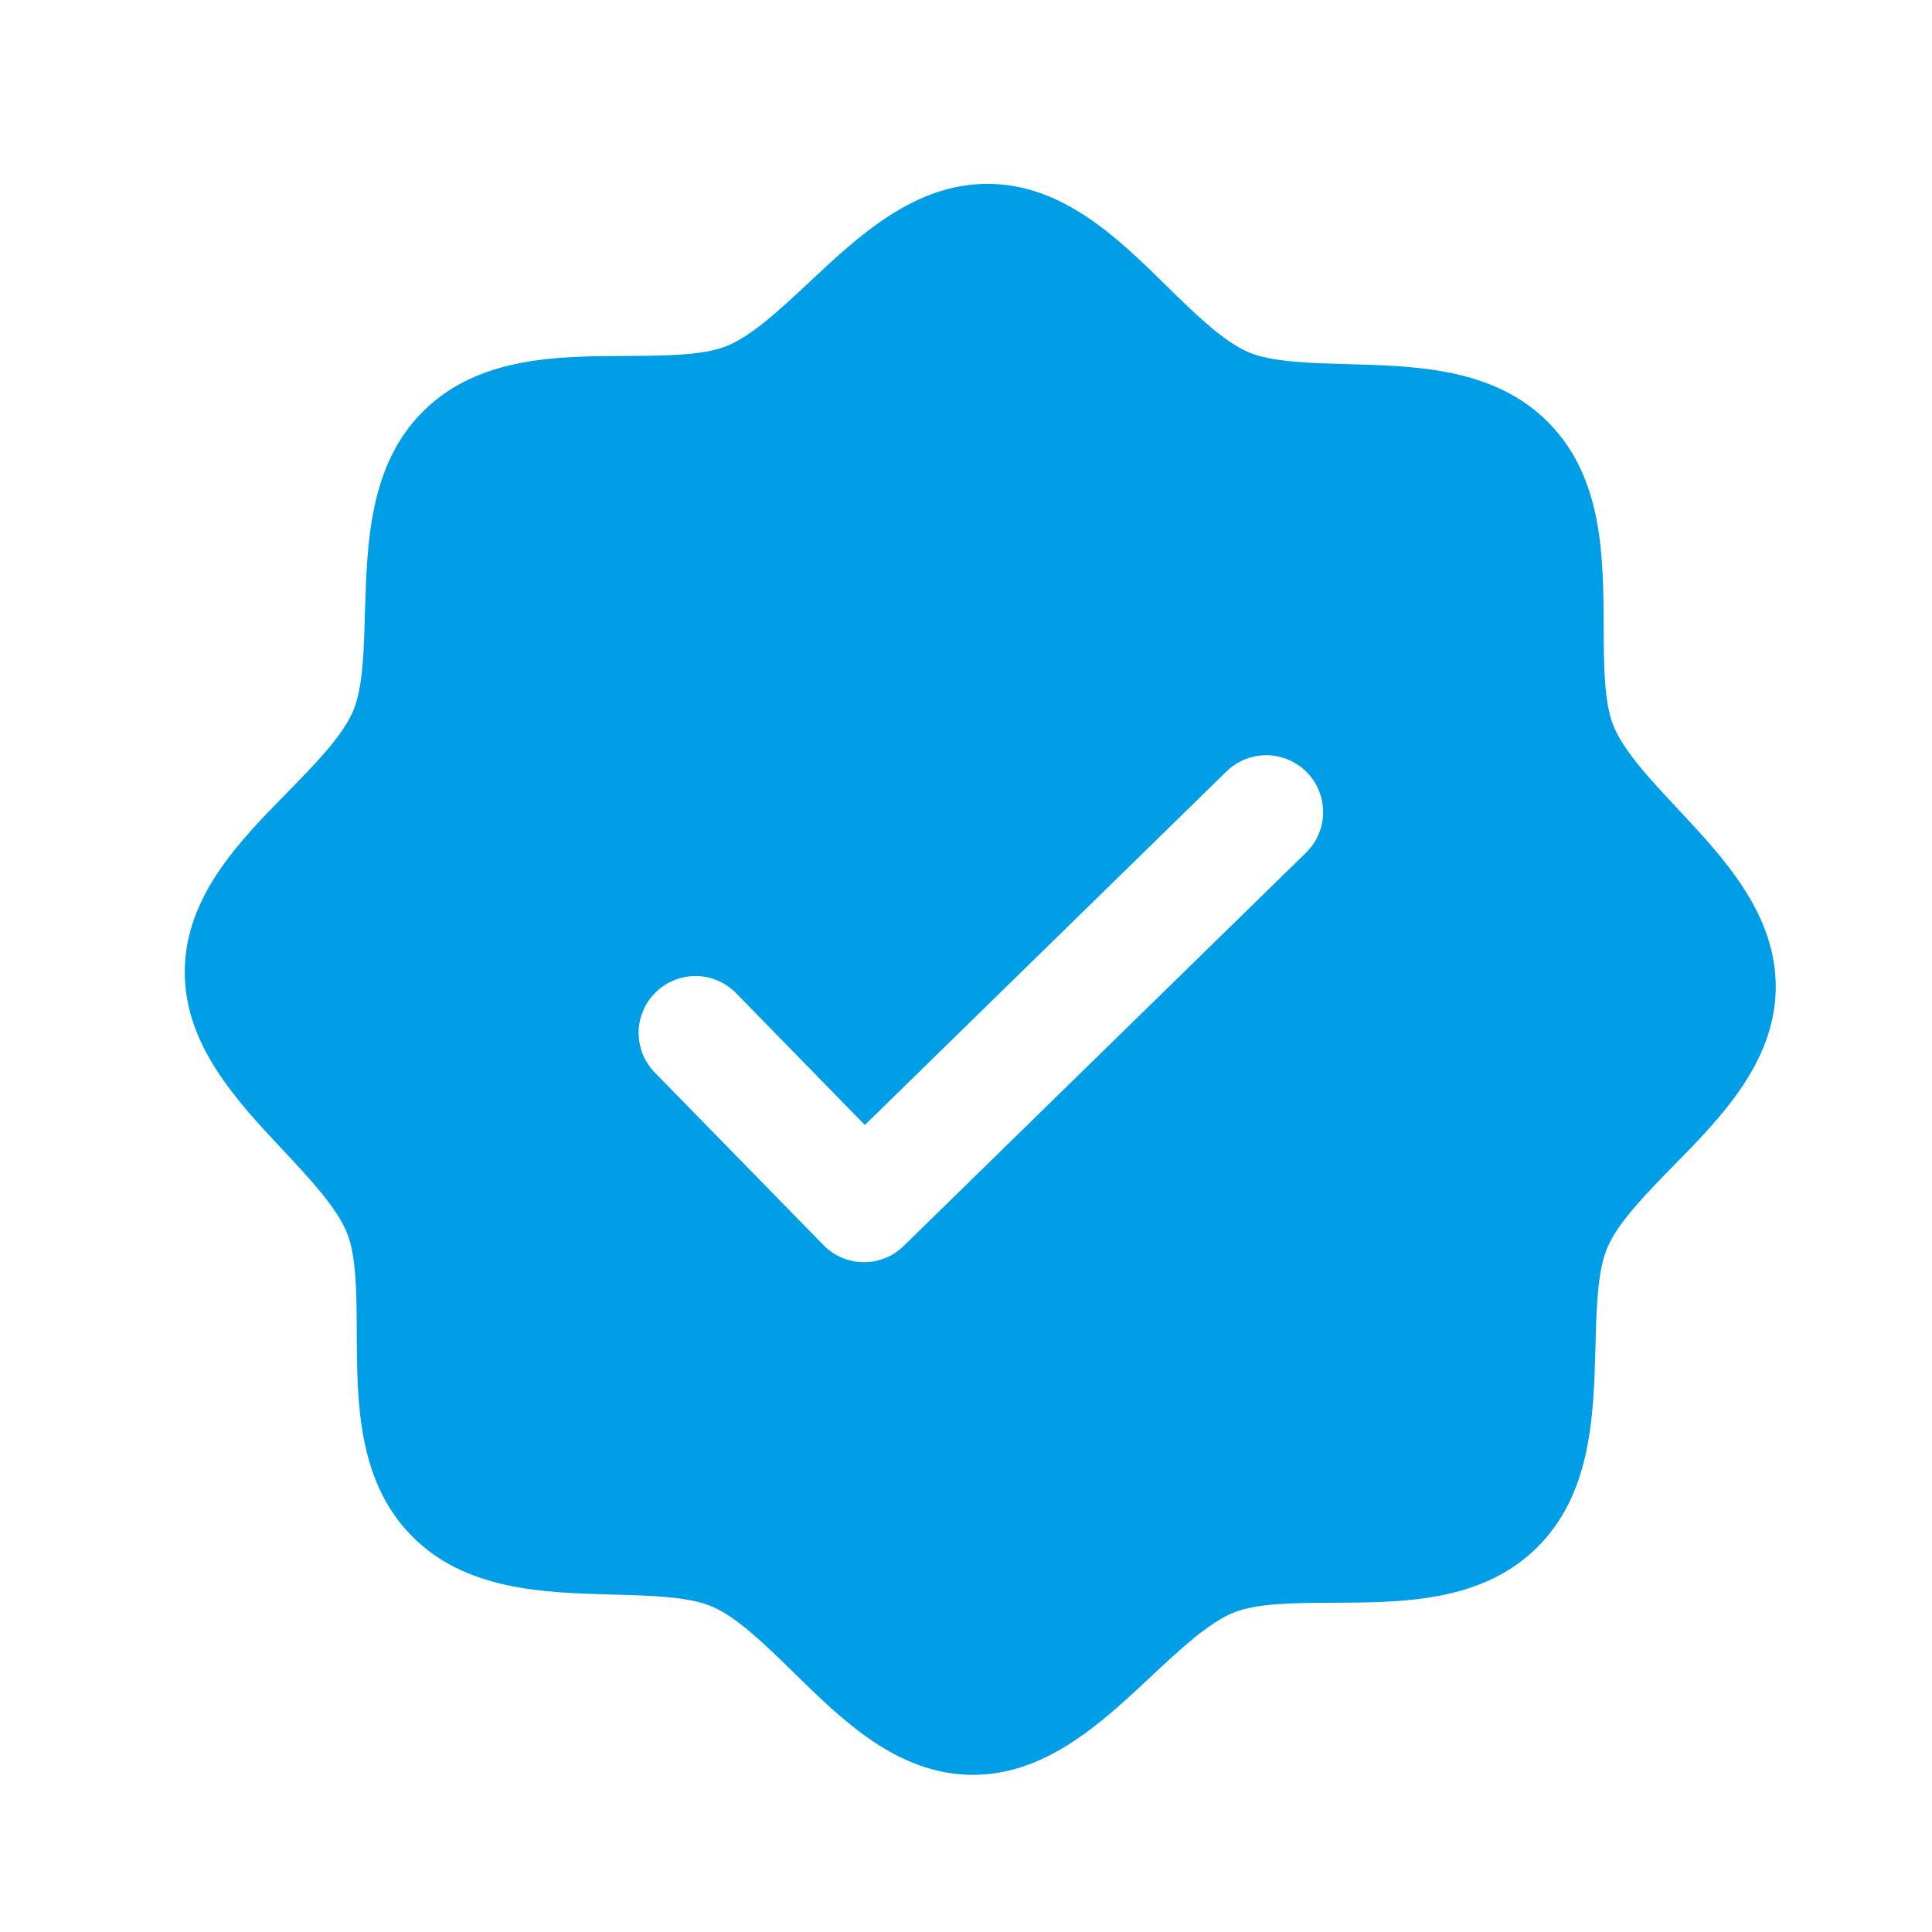 <svg xmlns="http://www.w3.org/2000/svg" width="17" height="17" viewBox="0 0 17 17" fill="none">
  <path d="M14.759 7.113C14.526 6.864 14.285 6.608 14.196 6.383C14.113 6.178 14.112 5.839 14.111 5.511C14.108 4.901 14.106 4.21 13.631 3.724C13.156 3.238 12.465 3.22 11.855 3.204C11.527 3.195 11.188 3.186 10.985 3.099C10.763 3.004 10.512 2.758 10.268 2.519C9.842 2.1 9.357 1.625 8.705 1.618C8.052 1.61 7.557 2.074 7.121 2.483C6.872 2.716 6.616 2.957 6.391 3.046C6.187 3.129 5.847 3.13 5.519 3.132C4.909 3.134 4.218 3.136 3.732 3.611C3.246 4.086 3.231 4.778 3.211 5.387C3.203 5.715 3.194 6.054 3.107 6.257C3.012 6.479 2.766 6.73 2.527 6.974C2.108 7.401 1.633 7.885 1.626 8.538C1.618 9.19 2.082 9.685 2.491 10.121C2.724 10.37 2.965 10.627 3.054 10.851C3.137 11.056 3.138 11.395 3.139 11.723C3.142 12.333 3.144 13.025 3.619 13.511C4.094 13.997 4.785 14.014 5.395 14.031C5.723 14.04 6.062 14.048 6.265 14.136C6.487 14.23 6.738 14.477 6.982 14.715C7.408 15.134 7.893 15.609 8.546 15.617C9.198 15.624 9.693 15.16 10.129 14.751C10.378 14.518 10.635 14.277 10.859 14.188C11.064 14.105 11.403 14.104 11.731 14.103C12.341 14.1 13.033 14.098 13.518 13.623C14.005 13.148 14.022 12.457 14.039 11.847C14.047 11.519 14.056 11.18 14.144 10.977C14.238 10.755 14.485 10.504 14.723 10.26C15.142 9.834 15.617 9.349 15.625 8.697C15.632 8.044 15.168 7.55 14.759 7.113ZM11.492 7.503L7.952 10.963C7.905 11.009 7.85 11.046 7.789 11.07C7.728 11.095 7.662 11.107 7.597 11.106C7.531 11.105 7.466 11.092 7.406 11.066C7.345 11.04 7.291 11.002 7.245 10.955L5.762 9.438C5.716 9.391 5.68 9.336 5.655 9.275C5.631 9.214 5.619 9.149 5.619 9.083C5.62 9.017 5.634 8.952 5.66 8.892C5.685 8.832 5.723 8.777 5.77 8.731C5.865 8.638 5.993 8.587 6.125 8.588C6.191 8.589 6.256 8.603 6.316 8.629C6.377 8.655 6.431 8.692 6.477 8.739L7.61 9.899L10.792 6.788C10.839 6.742 10.895 6.706 10.956 6.681C11.017 6.657 11.082 6.645 11.148 6.645C11.213 6.646 11.278 6.66 11.339 6.686C11.399 6.712 11.454 6.749 11.5 6.796C11.546 6.843 11.582 6.899 11.606 6.959C11.631 7.02 11.643 7.086 11.642 7.151C11.642 7.217 11.628 7.282 11.602 7.342C11.576 7.403 11.539 7.457 11.492 7.503Z" fill="#009EE7"/>
</svg>